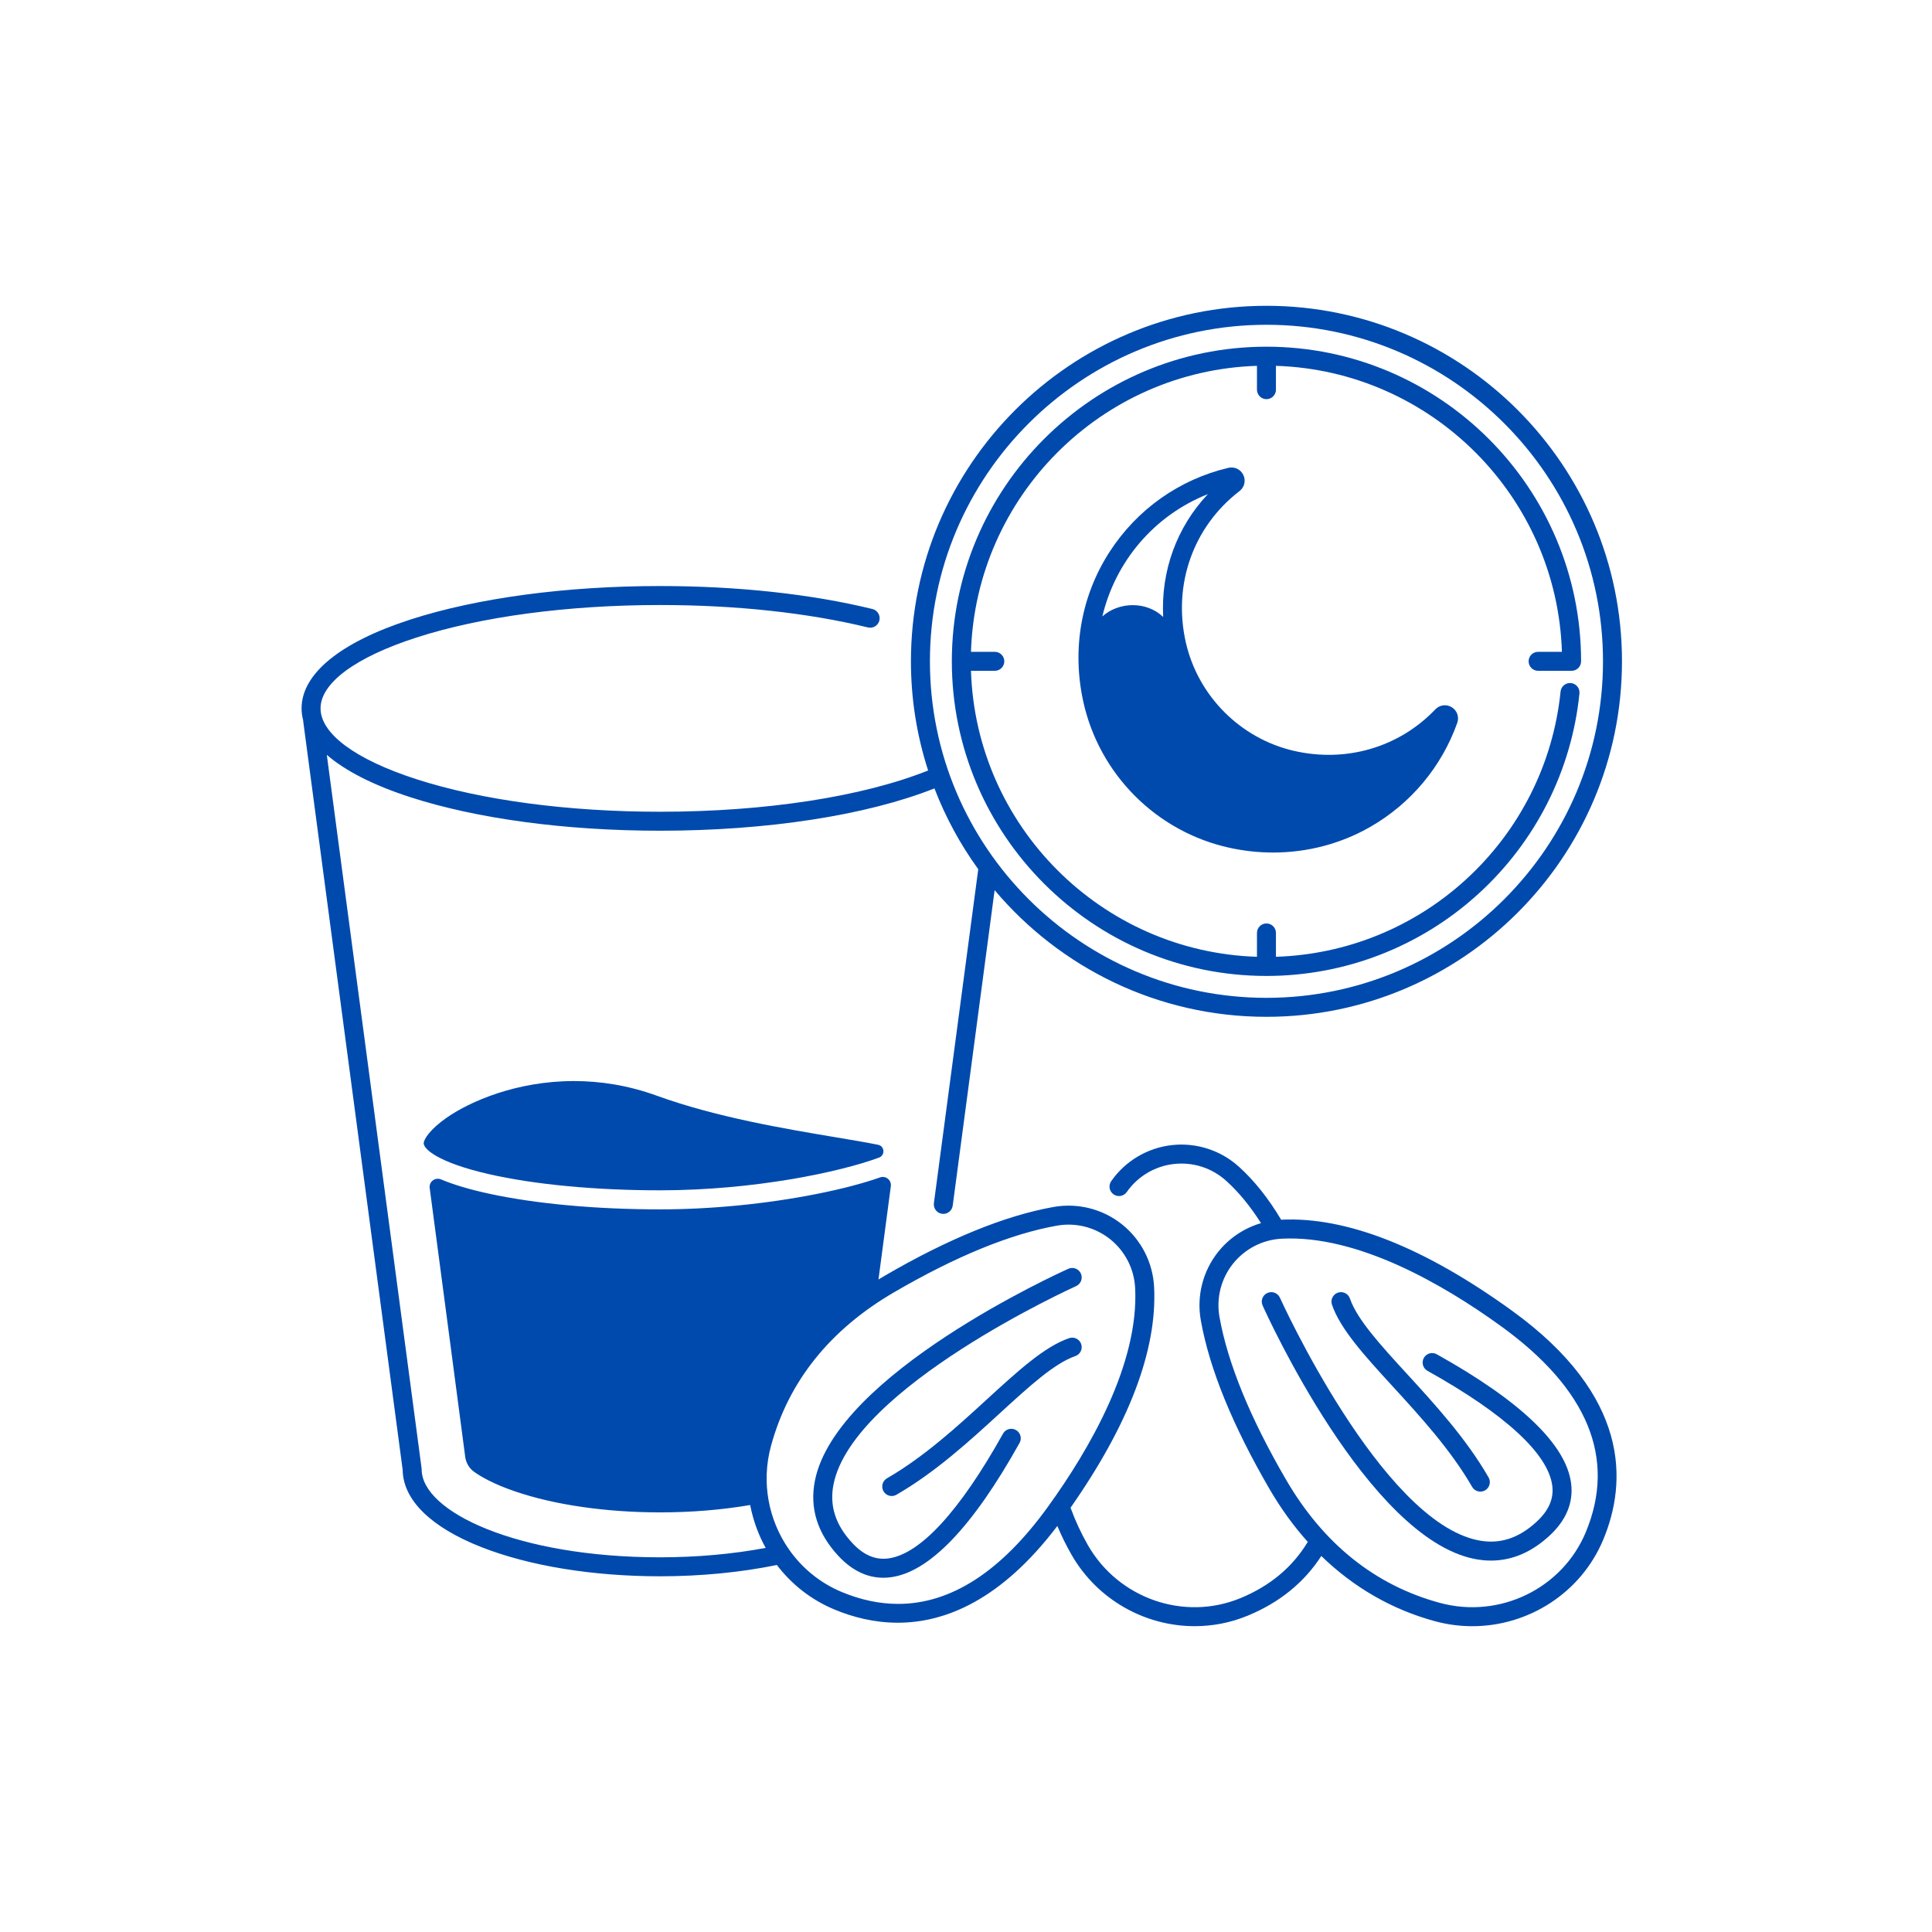 <svg xmlns="http://www.w3.org/2000/svg" xmlns:xlink="http://www.w3.org/1999/xlink" width="500" zoomAndPan="magnify" viewBox="0 0 375 375" height="500" preserveAspectRatio="xMidYMid meet" version="1.0"><defs><clipPath id="f6db41816d"><path d="M 58.535 59.344 L 315 59.344 L 315 315.844 L 58.535 315.844 Z M 58.535 59.344 " clip-rule="nonzero"/></clipPath></defs><path fill="#004aad" d="M 162.246 220.75 C 152.465 219.113 139.066 216.875 127.5 212.68 C 121.875 210.637 116.434 209.832 111.41 209.832 C 100.312 209.832 91.238 213.762 86.641 216.984 C 83.41 219.25 82.238 221.176 82.238 221.914 C 82.238 222.977 84.859 225.59 94.785 227.875 C 103.672 229.914 115.516 231.039 128.133 231.039 C 146.332 231.039 163.074 227.492 170.625 224.684 C 171.844 224.23 171.715 222.461 170.438 222.203 C 168.098 221.73 165.148 221.238 162.246 220.75 Z M 162.246 220.75 " fill-opacity="1" fill-rule="nonzero"/><path fill="#004aad" d="M 245.816 189.43 C 261.039 189.43 275.621 183.793 286.879 173.562 C 298.059 163.402 305.051 149.566 306.57 134.602 C 306.672 133.59 305.938 132.688 304.926 132.582 C 303.91 132.484 303.008 133.219 302.906 134.23 C 301.477 148.289 294.906 161.289 284.402 170.836 C 274.281 180.035 261.293 185.277 247.66 185.711 L 247.66 181.086 C 247.66 180.066 246.836 179.242 245.816 179.242 C 244.801 179.242 243.977 180.066 243.977 181.086 L 243.977 185.711 C 213.797 184.754 189.422 160.383 188.465 130.203 L 193.094 130.203 C 194.109 130.203 194.934 129.379 194.934 128.359 C 194.934 127.344 194.109 126.52 193.094 126.52 L 188.465 126.52 C 189.422 96.336 213.797 71.965 243.977 71.008 L 243.977 75.633 C 243.977 76.652 244.801 77.477 245.816 77.477 C 246.836 77.477 247.66 76.652 247.66 75.633 L 247.66 71.008 C 277.84 71.965 302.211 96.336 303.168 126.52 L 298.543 126.52 C 297.527 126.52 296.703 127.344 296.703 128.359 C 296.703 129.379 297.527 130.203 298.543 130.203 L 305.043 130.203 C 306.062 130.203 306.887 129.379 306.887 128.359 C 306.887 94.688 279.492 67.293 245.816 67.293 C 212.145 67.293 184.75 94.688 184.75 128.359 C 184.75 162.031 212.145 189.43 245.816 189.43 Z M 245.816 189.43 " fill-opacity="1" fill-rule="nonzero"/><path fill="#004aad" d="M 240.582 95.324 C 241.547 94.582 241.855 93.301 241.336 92.203 C 240.812 91.098 239.613 90.527 238.43 90.805 C 228.906 93.059 220.723 98.848 215.379 107.098 C 209.871 115.609 208.043 125.891 210.234 136.043 C 213.305 150.277 224.477 161.473 238.699 164.566 C 241.5 165.176 244.32 165.477 247.117 165.477 C 253.75 165.473 260.246 163.781 265.98 160.492 C 273.84 155.984 279.832 148.816 282.855 140.301 C 283.262 139.156 282.82 137.91 281.785 137.273 C 280.75 136.637 279.438 136.805 278.598 137.688 C 271.543 145.074 261.27 148.082 251.109 145.73 C 240.77 143.336 232.559 135.105 230.184 124.762 C 227.602 113.508 231.59 102.23 240.582 95.324 Z M 225.773 119.75 C 222.57 116.676 217.215 116.746 213.965 119.648 C 216.492 109.016 223.965 100.066 234.453 95.906 C 228.398 102.32 225.301 110.855 225.773 119.75 Z M 225.773 119.75 " fill-opacity="1" fill-rule="nonzero"/><path fill="#004aad" d="M 270.398 269.184 C 275.633 274.898 281.566 281.375 285.738 288.598 C 286.082 289.191 286.699 289.52 287.336 289.52 C 287.648 289.52 287.965 289.441 288.258 289.273 C 289.137 288.766 289.438 287.637 288.93 286.758 C 284.555 279.184 278.477 272.551 273.113 266.695 C 267.902 261.008 263.406 256.094 262.023 252.047 C 261.695 251.086 260.648 250.574 259.684 250.902 C 258.723 251.23 258.207 252.277 258.535 253.238 C 260.168 258.016 264.91 263.191 270.398 269.184 Z M 270.398 269.184 " fill-opacity="1" fill-rule="nonzero"/><path fill="#004aad" d="M 278.871 262.859 C 277.98 262.367 276.859 262.684 276.363 263.574 C 275.867 264.461 276.188 265.582 277.074 266.078 C 292.172 274.496 300.547 282.223 301.301 288.418 C 301.602 290.902 300.625 293.16 298.316 295.312 C 294.781 298.609 291.039 299.805 286.883 298.965 C 268.07 295.172 248.629 252.32 248.434 251.891 C 248.016 250.961 246.926 250.547 246 250.965 C 245.07 251.379 244.656 252.469 245.074 253.398 C 245.898 255.234 265.492 298.406 286.152 302.578 C 287.254 302.797 288.336 302.91 289.402 302.91 C 293.5 302.91 297.332 301.27 300.828 298.008 C 304.016 295.035 305.406 291.66 304.957 287.973 C 304.043 280.457 295.266 272.008 278.871 262.859 Z M 278.871 262.859 " fill-opacity="1" fill-rule="nonzero"/><path fill="#004aad" d="M 207.523 259.734 C 202.746 261.363 197.57 266.105 191.578 271.594 C 185.863 276.832 179.387 282.766 172.16 286.938 C 171.281 287.445 170.98 288.574 171.488 289.453 C 171.828 290.043 172.449 290.375 173.086 290.375 C 173.398 290.375 173.715 290.293 174.004 290.125 C 181.574 285.754 188.211 279.676 194.066 274.312 C 199.754 269.102 204.668 264.602 208.711 263.219 C 209.676 262.891 210.188 261.844 209.859 260.883 C 209.531 259.922 208.484 259.406 207.523 259.734 Z M 207.523 259.734 " fill-opacity="1" fill-rule="nonzero"/><path fill="#004aad" d="M 207.363 246.27 C 205.527 247.094 162.355 266.691 158.184 287.352 C 157.109 292.684 158.645 297.621 162.754 302.027 C 165.363 304.824 168.285 306.238 171.453 306.238 C 171.891 306.238 172.34 306.211 172.789 306.156 C 180.305 305.242 188.754 296.465 197.898 280.066 C 198.395 279.18 198.074 278.059 197.188 277.562 C 196.301 277.066 195.18 277.383 194.684 278.273 C 186.262 293.367 178.539 301.746 172.344 302.5 C 169.855 302.801 167.602 301.824 165.449 299.516 C 162.152 295.98 160.957 292.238 161.793 288.078 C 165.59 269.27 208.438 249.824 208.871 249.633 C 209.801 249.215 210.215 248.125 209.797 247.195 C 209.383 246.27 208.289 245.855 207.363 246.27 Z M 207.363 246.27 " fill-opacity="1" fill-rule="nonzero"/><g clip-path="url(#f6db41816d)"><path fill="#004aad" d="M 293.43 254.371 C 276.379 242.051 261.305 236.121 248.668 236.746 C 246.238 232.652 243.488 229.188 240.477 226.465 C 236.93 223.258 232.18 221.73 227.434 222.266 C 222.699 222.805 218.418 225.352 215.688 229.258 C 215.105 230.09 215.309 231.238 216.145 231.824 C 216.977 232.406 218.125 232.203 218.707 231.367 C 220.832 228.328 224.164 226.348 227.848 225.93 C 231.547 225.508 235.246 226.699 238.004 229.195 C 240.445 231.402 242.711 234.164 244.758 237.41 C 241.504 238.371 238.582 240.305 236.43 243.008 C 233.465 246.734 232.238 251.562 233.074 256.254 C 234.742 265.66 239.246 276.707 246.449 289.078 C 248.637 292.836 251.109 296.242 253.836 299.277 C 250.906 304.156 246.52 307.832 240.77 310.199 C 229.832 314.711 217.105 310.289 211.164 299.918 C 209.832 297.59 208.699 295.145 207.793 292.648 C 219.168 276.391 224.625 261.992 224.012 249.824 C 223.773 245.047 221.492 240.602 217.754 237.629 C 214.027 234.66 209.199 233.438 204.508 234.27 C 195.098 235.941 184.055 240.441 171.68 247.648 C 171.289 247.879 170.898 248.109 170.512 248.348 C 171.414 241.516 172.273 235.031 172.91 230.238 C 173.066 229.062 171.93 228.141 170.816 228.535 C 167.582 229.676 163.383 230.781 158.5 231.75 C 148.785 233.68 138 234.738 128.133 234.738 C 115.742 234.738 103.949 233.656 94.926 231.695 C 91.18 230.883 88.07 229.957 85.602 228.922 C 84.465 228.449 83.242 229.363 83.402 230.582 C 84.371 237.891 85.715 248.066 86.98 257.617 C 88.422 268.516 89.754 278.613 90.293 282.738 C 90.445 283.934 91.074 285 92.016 285.672 C 93.324 286.613 95.762 288.035 99.93 289.465 C 107.605 292.098 117.621 293.551 128.133 293.551 C 134.25 293.551 140.191 293.055 145.609 292.121 C 146.168 295.051 147.184 297.863 148.617 300.445 C 142.258 301.645 135.234 302.273 128.133 302.273 C 100.441 302.273 81.84 293.445 81.84 285.195 C 81.84 285.113 81.836 285.035 81.824 284.953 L 63.434 146.516 C 67.012 149.621 72.484 152.418 79.656 154.738 C 92.633 158.934 109.848 161.242 128.133 161.242 C 148.91 161.242 168.227 158.254 181.375 153.027 C 183.531 158.645 186.402 163.91 189.879 168.715 L 181.27 233.531 C 181.137 234.539 181.844 235.465 182.852 235.598 C 182.934 235.609 183.016 235.617 183.098 235.617 C 184.008 235.617 184.797 234.941 184.922 234.016 L 193.055 172.777 C 205.723 187.801 224.672 197.363 245.816 197.363 C 283.867 197.363 314.824 166.41 314.824 128.359 C 314.824 90.309 283.867 59.355 245.816 59.355 C 207.77 59.355 176.812 90.309 176.812 128.359 C 176.812 135.75 177.984 142.871 180.148 149.551 C 167.418 154.645 148.539 157.559 128.133 157.559 C 110.223 157.559 93.41 155.312 80.789 151.23 C 68.988 147.418 62.219 142.41 62.219 137.496 C 62.219 132.582 68.988 127.574 80.789 123.758 C 93.41 119.68 110.223 117.434 128.133 117.434 C 142.836 117.434 156.781 118.938 168.461 121.785 C 169.449 122.027 170.445 121.422 170.688 120.434 C 170.926 119.445 170.32 118.449 169.332 118.207 C 157.375 115.289 143.129 113.75 128.133 113.75 C 109.848 113.75 92.633 116.059 79.656 120.254 C 66.035 124.656 58.535 130.781 58.535 137.496 C 58.535 138.277 58.641 139.047 58.844 139.812 C 58.844 139.859 58.84 139.906 58.848 139.957 L 78.16 285.324 C 78.238 291.137 83.652 296.449 93.422 300.289 C 102.723 303.945 115.051 305.957 128.133 305.957 C 136.016 305.957 143.812 305.195 150.789 303.762 C 153.617 307.48 157.406 310.508 161.953 312.398 C 165.531 313.891 169.695 314.969 174.258 314.969 C 183.492 314.969 194.344 310.547 205.23 296.191 C 206.027 298.09 206.941 299.953 207.969 301.75 C 213.012 310.555 222.301 315.641 231.895 315.641 C 235.34 315.641 238.832 314.984 242.176 313.602 C 248.34 311.062 253.137 307.168 256.465 302.016 C 262.746 308.117 270.191 312.414 278.508 314.672 C 280.926 315.328 283.363 315.645 285.77 315.645 C 296.668 315.645 306.883 309.188 311.203 298.809 C 315.816 287.727 316.477 271.02 293.43 254.371 Z M 245.816 63.039 C 281.836 63.039 311.141 92.34 311.141 128.359 C 311.141 164.379 281.836 193.68 245.816 193.68 C 209.801 193.68 180.496 164.379 180.496 128.359 C 180.496 92.34 209.801 63.039 245.816 63.039 Z M 203.402 292.469 C 194.34 305.016 184.602 311.316 174.332 311.316 C 170.742 311.316 167.082 310.547 163.367 309 C 159.094 307.219 155.594 304.281 153.094 300.676 C 153.086 300.668 153.078 300.656 153.07 300.645 C 149.172 295.004 147.727 287.73 149.645 280.672 C 153.051 268.121 161.09 258.078 173.535 250.832 C 185.531 243.844 196.172 239.492 205.152 237.898 C 208.801 237.25 212.559 238.203 215.461 240.512 C 218.371 242.828 220.145 246.289 220.332 250.008 C 221.074 264.707 211.535 281.215 203.402 292.469 Z M 307.801 297.395 C 303.238 308.363 291.059 314.262 279.477 311.117 C 266.922 307.711 256.883 299.672 249.633 287.227 C 242.645 275.227 238.293 264.59 236.699 255.609 C 236.051 251.957 237.004 248.203 239.312 245.301 C 241.629 242.391 245.09 240.613 248.812 240.426 C 263.504 239.691 280.016 249.227 291.273 257.355 C 308.207 269.59 313.766 283.059 307.801 297.395 Z M 307.801 297.395 " fill-opacity="1" fill-rule="nonzero"/></g></svg>